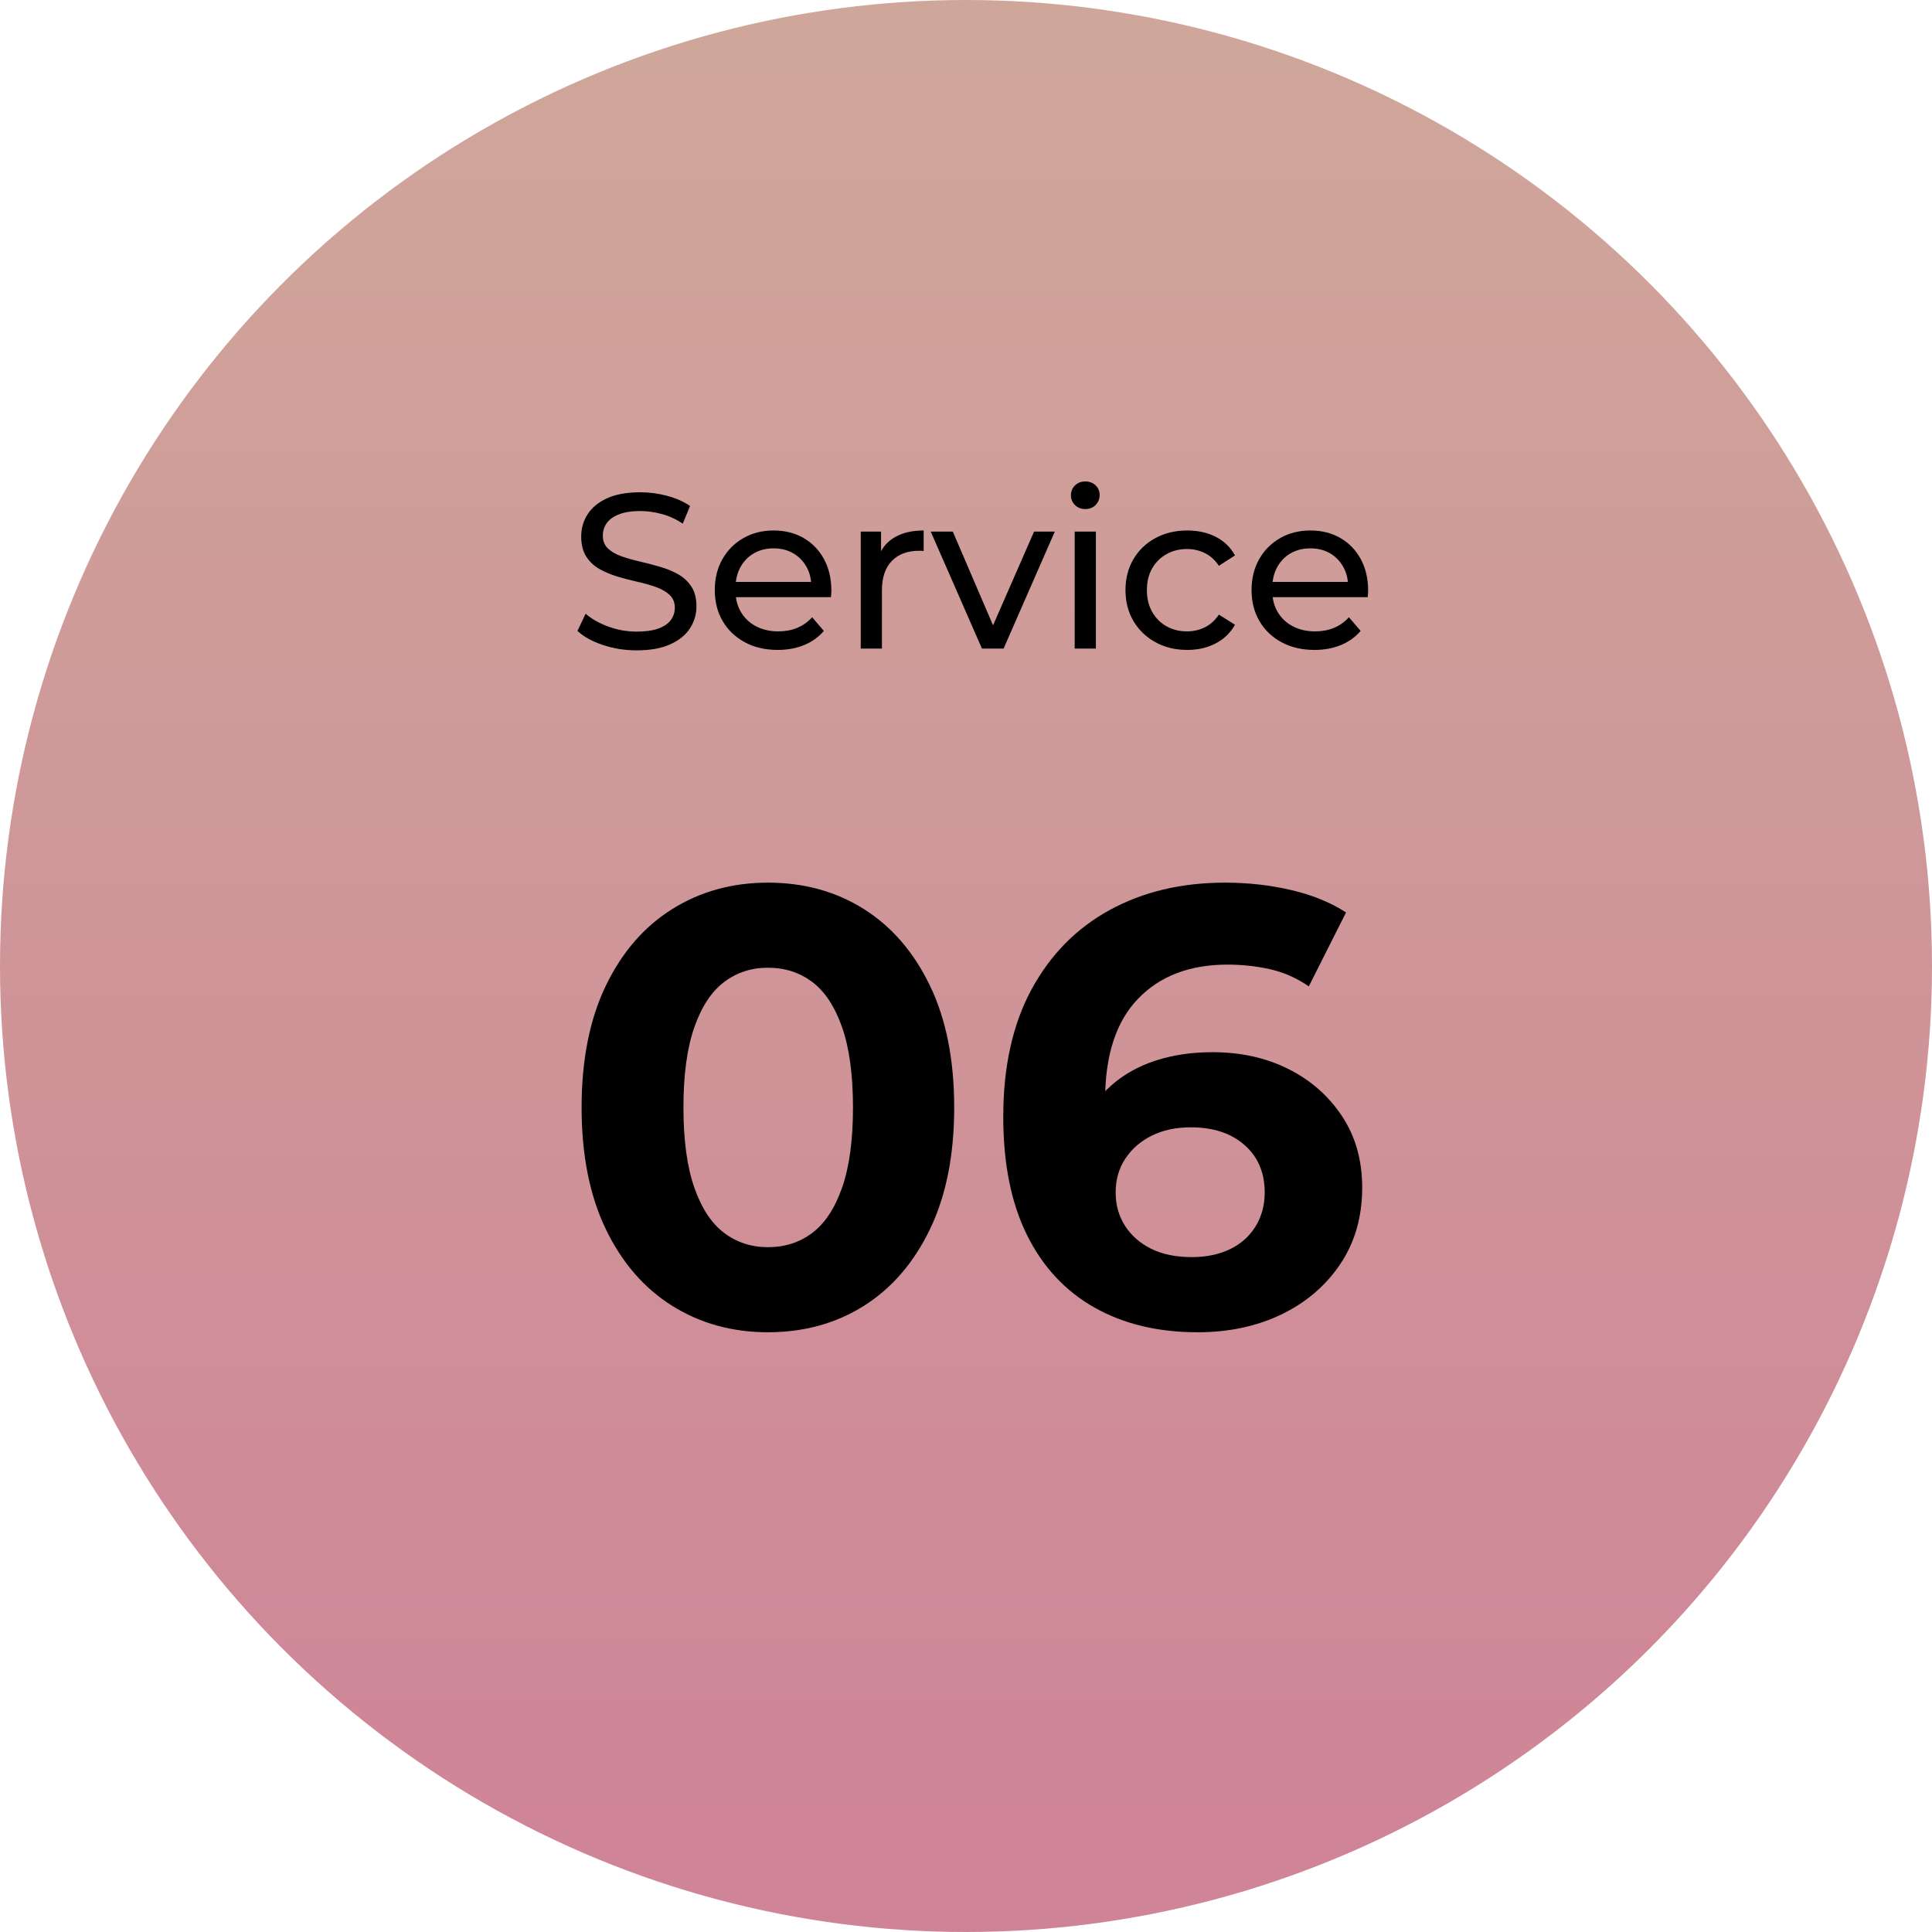 <?xml version="1.0" encoding="UTF-8"?>
<svg width="140px" height="140px" viewBox="0 0 140 140" version="1.1" xmlns="http://www.w3.org/2000/svg" xmlns:xlink="http://www.w3.org/1999/xlink">
    <title>Group 27</title>
    <defs>
        <linearGradient x1="50%" y1="0%" x2="50%" y2="100%" id="linearGradient-1">
            <stop stop-color="#CFA79A" offset="0%"></stop>
            <stop stop-color="#CF8397" offset="100%"></stop>
        </linearGradient>
    </defs>
    <g id="page-1" stroke="none" stroke-width="1" fill="none" fill-rule="evenodd">
        <g id="02_service_a" transform="translate(-1065, -1433)">
            <g id="Group-27" transform="translate(1065, 1433)">
                <circle id="Oval" fill="url(#linearGradient-1)" cx="70" cy="70" r="70"></circle>
                <g id="Group-19" transform="translate(41.844, 34.888)" fill="#000000" fill-rule="nonzero">
                    <g id="06" transform="translate(0.301, 29.072)">
                        <path d="M13.5,32.58 C10.92,32.58 8.61,31.942 6.57,30.668 C4.53,29.392 2.925,27.54 1.755,25.11 C0.585,22.68 0,19.74 0,16.29 C0,12.84 0.585,9.9 1.755,7.47 C2.925,5.04 4.53,3.188 6.57,1.913 C8.61,0.637 10.92,0 13.5,0 C16.11,0 18.427,0.637 20.453,1.913 C22.477,3.188 24.075,5.04 25.245,7.47 C26.415,9.9 27,12.84 27,16.29 C27,19.74 26.415,22.68 25.245,25.11 C24.075,27.54 22.477,29.392 20.453,30.668 C18.427,31.942 16.11,32.58 13.5,32.58 Z M13.5,26.415 C14.73,26.415 15.803,26.07 16.718,25.38 C17.633,24.69 18.352,23.595 18.878,22.095 C19.402,20.595 19.665,18.66 19.665,16.29 C19.665,13.92 19.402,11.985 18.878,10.485 C18.352,8.985 17.633,7.89 16.718,7.2 C15.803,6.51 14.73,6.165 13.5,6.165 C12.3,6.165 11.242,6.51 10.328,7.2 C9.412,7.89 8.693,8.985 8.168,10.485 C7.643,11.985 7.38,13.92 7.38,16.29 C7.38,18.66 7.643,20.595 8.168,22.095 C8.693,23.595 9.412,24.69 10.328,25.38 C11.242,26.07 12.3,26.415 13.5,26.415 Z" id="形状"></path>
                        <path d="M44.64,32.58 C41.76,32.58 39.263,31.98 37.148,30.78 C35.032,29.58 33.405,27.825 32.265,25.515 C31.125,23.205 30.555,20.355 30.555,16.965 C30.555,13.335 31.238,10.26 32.602,7.74 C33.968,5.22 35.858,3.3 38.273,1.98 C40.688,0.66 43.47,0 46.62,0 C48.3,0 49.905,0.18 51.435,0.54 C52.965,0.9 54.285,1.44 55.395,2.16 L52.695,7.515 C51.825,6.915 50.895,6.503 49.905,6.277 C48.915,6.053 47.88,5.94 46.8,5.94 C44.07,5.94 41.91,6.765 40.32,8.415 C38.73,10.065 37.935,12.51 37.935,15.75 C37.935,16.29 37.943,16.89 37.958,17.55 C37.972,18.21 38.055,18.87 38.205,19.53 L36.18,17.64 C36.75,16.47 37.485,15.488 38.385,14.693 C39.285,13.898 40.358,13.297 41.602,12.893 C42.847,12.488 44.22,12.285 45.72,12.285 C47.76,12.285 49.59,12.69 51.21,13.5 C52.83,14.31 54.127,15.45 55.102,16.92 C56.078,18.39 56.565,20.115 56.565,22.095 C56.565,24.225 56.032,26.078 54.968,27.652 C53.903,29.227 52.477,30.442 50.693,31.297 C48.907,32.153 46.89,32.58 44.64,32.58 Z M44.235,27.135 C45.255,27.135 46.163,26.948 46.958,26.573 C47.752,26.198 48.375,25.65 48.825,24.93 C49.275,24.21 49.5,23.385 49.5,22.455 C49.5,21.015 49.013,19.867 48.038,19.012 C47.062,18.157 45.765,17.73 44.145,17.73 C43.065,17.73 42.12,17.933 41.31,18.337 C40.5,18.742 39.862,19.297 39.398,20.003 C38.932,20.707 38.7,21.525 38.7,22.455 C38.7,23.355 38.925,24.157 39.375,24.863 C39.825,25.567 40.455,26.122 41.265,26.527 C42.075,26.933 43.065,27.135 44.235,27.135 Z" id="形状"></path>
                    </g>
                    <g id="Service">
                        <path d="M4.288,12.24 C3.435,12.24 2.619,12.109 1.84,11.848 C1.061,11.587 0.448,11.248 0,10.832 L0.592,9.584 C1.019,9.957 1.563,10.267 2.224,10.512 C2.885,10.757 3.573,10.88 4.288,10.88 C4.939,10.88 5.467,10.805 5.872,10.656 C6.277,10.507 6.576,10.301 6.768,10.04 C6.96,9.779 7.056,9.483 7.056,9.152 C7.056,8.768 6.931,8.459 6.68,8.224 C6.429,7.989 6.104,7.8 5.704,7.656 C5.304,7.512 4.864,7.387 4.384,7.28 C3.904,7.173 3.421,7.048 2.936,6.904 C2.451,6.76 2.008,6.576 1.608,6.352 C1.208,6.128 0.885,5.827 0.64,5.448 C0.395,5.069 0.272,4.581 0.272,3.984 C0.272,3.408 0.424,2.877 0.728,2.392 C1.032,1.907 1.501,1.517 2.136,1.224 C2.771,0.931 3.579,0.784 4.56,0.784 C5.211,0.784 5.856,0.869 6.496,1.04 C7.136,1.211 7.691,1.456 8.16,1.776 L7.632,3.056 C7.152,2.736 6.645,2.504 6.112,2.36 C5.579,2.216 5.061,2.144 4.56,2.144 C3.931,2.144 3.413,2.224 3.008,2.384 C2.603,2.544 2.307,2.757 2.12,3.024 C1.933,3.291 1.84,3.589 1.84,3.92 C1.84,4.315 1.965,4.629 2.216,4.864 C2.467,5.099 2.792,5.285 3.192,5.424 C3.592,5.563 4.032,5.688 4.512,5.8 C4.992,5.912 5.475,6.037 5.96,6.176 C6.445,6.315 6.888,6.496 7.288,6.72 C7.688,6.944 8.011,7.243 8.256,7.616 C8.501,7.989 8.624,8.469 8.624,9.056 C8.624,9.621 8.469,10.147 8.16,10.632 C7.851,11.117 7.373,11.507 6.728,11.8 C6.083,12.093 5.269,12.24 4.288,12.24 Z" id="路径"></path>
                        <path d="M14.512,12.208 C13.605,12.208 12.808,12.021 12.12,11.648 C11.432,11.275 10.899,10.763 10.52,10.112 C10.141,9.461 9.952,8.715 9.952,7.872 C9.952,7.029 10.136,6.283 10.504,5.632 C10.872,4.981 11.379,4.472 12.024,4.104 C12.669,3.736 13.397,3.552 14.208,3.552 C15.029,3.552 15.755,3.733 16.384,4.096 C17.013,4.459 17.507,4.968 17.864,5.624 C18.221,6.28 18.4,7.045 18.4,7.92 C18.4,7.984 18.397,8.059 18.392,8.144 C18.387,8.229 18.379,8.309 18.368,8.384 L11.152,8.384 L11.152,7.28 L17.568,7.28 L16.944,7.664 C16.955,7.12 16.843,6.635 16.608,6.208 C16.373,5.781 16.051,5.448 15.64,5.208 C15.229,4.968 14.752,4.848 14.208,4.848 C13.675,4.848 13.2,4.968 12.784,5.208 C12.368,5.448 12.043,5.784 11.808,6.216 C11.573,6.648 11.456,7.141 11.456,7.696 L11.456,7.952 C11.456,8.517 11.587,9.021 11.848,9.464 C12.109,9.907 12.475,10.251 12.944,10.496 C13.413,10.741 13.952,10.864 14.56,10.864 C15.061,10.864 15.517,10.779 15.928,10.608 C16.339,10.437 16.699,10.181 17.008,9.84 L17.856,10.832 C17.472,11.28 16.995,11.621 16.424,11.856 C15.853,12.091 15.216,12.208 14.512,12.208 Z" id="路径"></path>
                        <path d="M20.528,12.112 L20.528,3.632 L22,3.632 L22,5.936 L21.856,5.36 C22.091,4.773 22.485,4.325 23.04,4.016 C23.595,3.707 24.277,3.552 25.088,3.552 L25.088,5.04 C25.024,5.029 24.963,5.024 24.904,5.024 C24.845,5.024 24.789,5.024 24.736,5.024 C23.915,5.024 23.264,5.269 22.784,5.76 C22.304,6.251 22.064,6.96 22.064,7.888 L22.064,12.112 L20.528,12.112 Z" id="路径"></path>
                        <polygon id="路径" points="29.312 12.112 25.6 3.632 27.2 3.632 30.496 11.312 29.728 11.312 33.088 3.632 34.592 3.632 30.88 12.112"></polygon>
                        <path d="M36.032,12.112 L36.032,3.632 L37.568,3.632 L37.568,12.112 L36.032,12.112 Z M36.8,2 C36.501,2 36.253,1.904 36.056,1.712 C35.859,1.52 35.76,1.285 35.76,1.008 C35.76,0.72 35.859,0.48 36.056,0.288 C36.253,0.096 36.501,0 36.8,0 C37.099,0 37.347,0.093 37.544,0.28 C37.741,0.467 37.84,0.699 37.84,0.976 C37.84,1.264 37.744,1.507 37.552,1.704 C37.36,1.901 37.109,2 36.8,2 Z" id="形状"></path>
                        <path d="M44.192,12.208 C43.328,12.208 42.557,12.021 41.88,11.648 C41.203,11.275 40.672,10.763 40.288,10.112 C39.904,9.461 39.712,8.715 39.712,7.872 C39.712,7.029 39.904,6.283 40.288,5.632 C40.672,4.981 41.203,4.472 41.88,4.104 C42.557,3.736 43.328,3.552 44.192,3.552 C44.96,3.552 45.645,3.704 46.248,4.008 C46.851,4.312 47.317,4.763 47.648,5.36 L46.48,6.112 C46.203,5.696 45.864,5.389 45.464,5.192 C45.064,4.995 44.635,4.896 44.176,4.896 C43.621,4.896 43.125,5.019 42.688,5.264 C42.251,5.509 41.904,5.853 41.648,6.296 C41.392,6.739 41.264,7.264 41.264,7.872 C41.264,8.48 41.392,9.008 41.648,9.456 C41.904,9.904 42.251,10.251 42.688,10.496 C43.125,10.741 43.621,10.864 44.176,10.864 C44.635,10.864 45.064,10.765 45.464,10.568 C45.864,10.371 46.203,10.064 46.48,9.648 L47.648,10.384 C47.317,10.971 46.851,11.421 46.248,11.736 C45.645,12.051 44.96,12.208 44.192,12.208 Z" id="路径"></path>
                        <path d="M53.408,12.208 C52.501,12.208 51.704,12.021 51.016,11.648 C50.328,11.275 49.795,10.763 49.416,10.112 C49.037,9.461 48.848,8.715 48.848,7.872 C48.848,7.029 49.032,6.283 49.4,5.632 C49.768,4.981 50.275,4.472 50.92,4.104 C51.565,3.736 52.293,3.552 53.104,3.552 C53.925,3.552 54.651,3.733 55.28,4.096 C55.909,4.459 56.403,4.968 56.76,5.624 C57.117,6.28 57.296,7.045 57.296,7.92 C57.296,7.984 57.293,8.059 57.288,8.144 C57.283,8.229 57.275,8.309 57.264,8.384 L50.048,8.384 L50.048,7.28 L56.464,7.28 L55.84,7.664 C55.851,7.12 55.739,6.635 55.504,6.208 C55.269,5.781 54.947,5.448 54.536,5.208 C54.125,4.968 53.648,4.848 53.104,4.848 C52.571,4.848 52.096,4.968 51.68,5.208 C51.264,5.448 50.939,5.784 50.704,6.216 C50.469,6.648 50.352,7.141 50.352,7.696 L50.352,7.952 C50.352,8.517 50.483,9.021 50.744,9.464 C51.005,9.907 51.371,10.251 51.84,10.496 C52.309,10.741 52.848,10.864 53.456,10.864 C53.957,10.864 54.413,10.779 54.824,10.608 C55.235,10.437 55.595,10.181 55.904,9.84 L56.752,10.832 C56.368,11.28 55.891,11.621 55.32,11.856 C54.749,12.091 54.112,12.208 53.408,12.208 Z" id="路径"></path>
                    </g>
                </g>
            </g>
        </g>
    </g>
</svg>